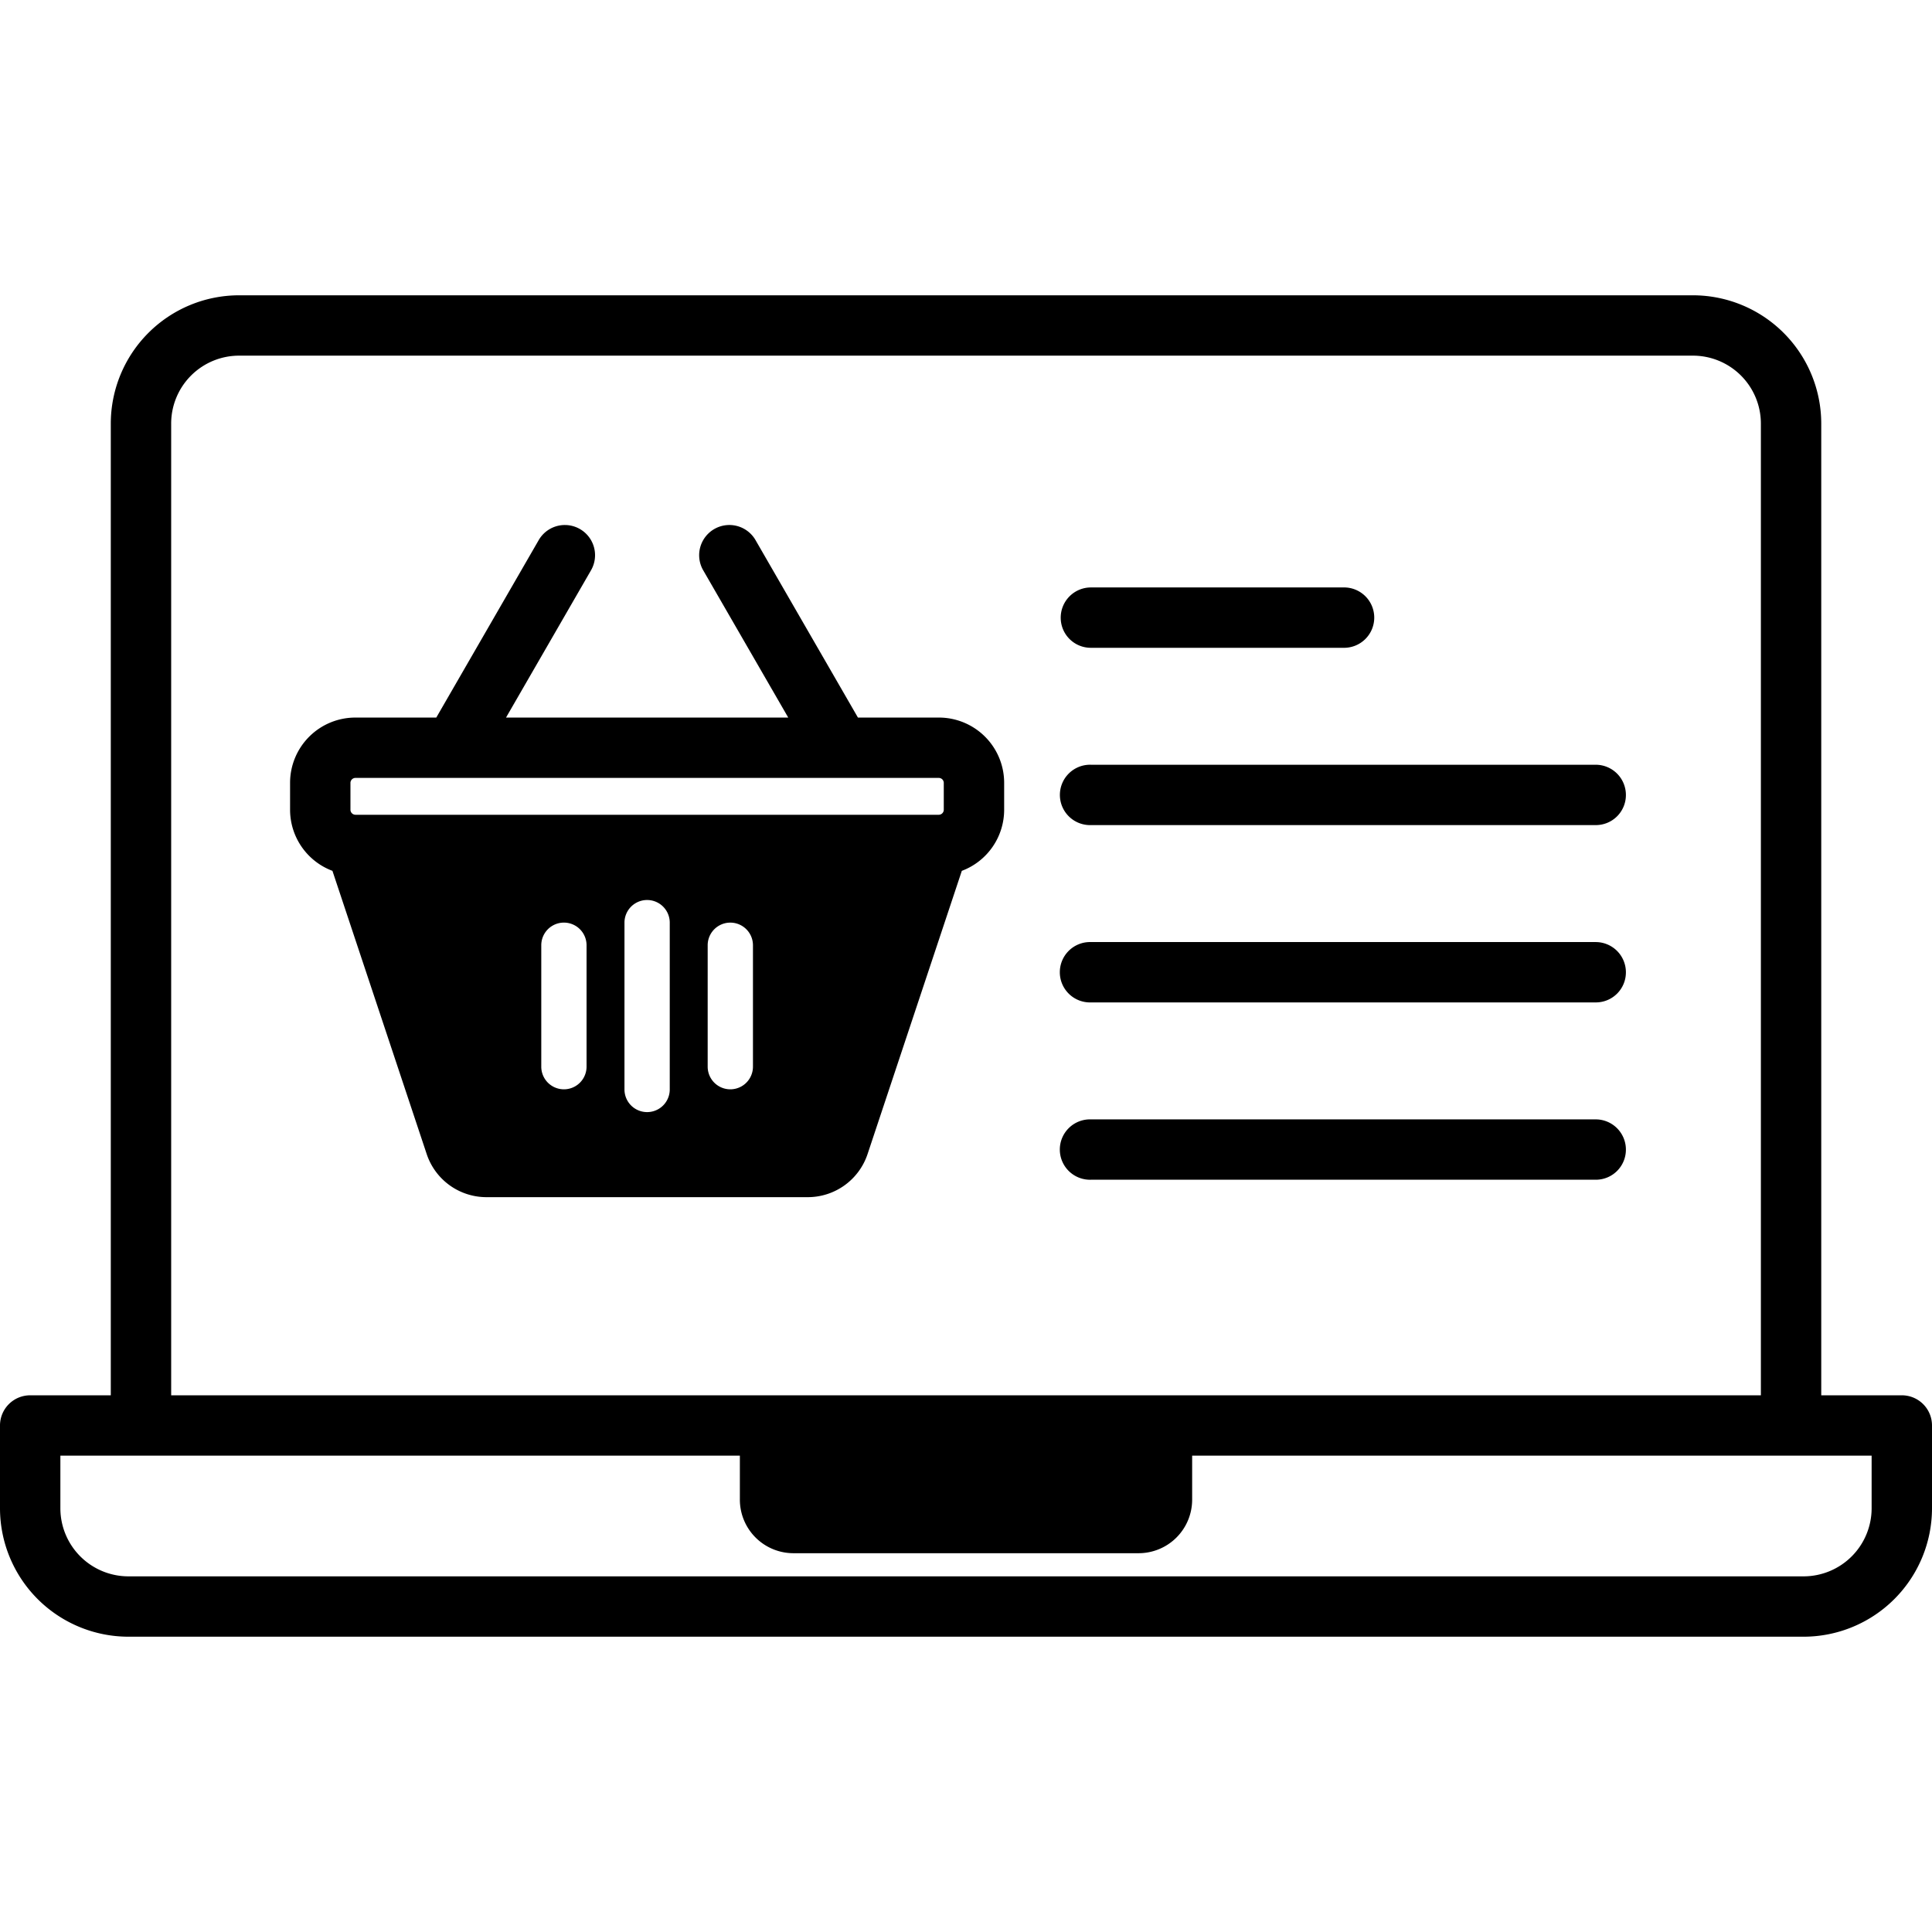 <?xml version="1.0" encoding="UTF-8" standalone="no"?><!-- icon666.com - MILLIONS OF FREE VECTOR ICONS --><svg width="1024" height="1024" id="Layer_1" viewBox="0 0 512 512" xmlns="http://www.w3.org/2000/svg" data-name="Layer 1"><path d="m92.871 207.43a1.335 1.335 0 0 1 1.3-1.274h154.651a1.326 1.326 0 0 1 1.288 1.274v7.17a1.334 1.334 0 0 1 -1.288 1.321h-154.649a1.343 1.343 0 0 1 -1.3-1.321v-7.17zm155.951-17.267h-21.461l-27.142-47.036a8 8 0 1 0 -13.856 8.02l22.528 39.016h-74.791l22.518-39.016a8 8 0 1 0 -13.851-8.02l-27.147 47.036h-21.447a17.3 17.3 0 0 0 -17.3 17.267v7.17a17.3 17.3 0 0 0 11.227 16.183l24.981 75.061a16.689 16.689 0 0 0 15.87 11.416h85.081a16.694 16.694 0 0 0 15.88-11.416l24.981-75.061a17.3 17.3 0 0 0 11.219-16.183v-7.17a17.3 17.3 0 0 0 -17.29-17.267zm182.059 20.523a7.966 7.966 0 0 1 -8 7.973h-133.781a8 8 0 1 1 0-15.994h133.78a8.006 8.006 0 0 1 8 8.021zm-149.781-46.986a8.007 8.007 0 0 1 8-8.021h66.87a8 8 0 1 1 0 15.994h-66.87a7.967 7.967 0 0 1 -8-7.973zm149.78 93.978a7.966 7.966 0 0 1 -8 7.973h-133.78a8 8 0 1 1 0-15.993h133.78a8.006 8.006 0 0 1 8 8.02zm0 46.989a7.965 7.965 0 0 1 -8 7.973h-133.78a8 8 0 1 1 0-15.993h133.78a8.006 8.006 0 0 1 8 8.02zm-414.88 81.096h180.072v11.7a14.2 14.2 0 0 0 14.182 14.153h91.506a14.192 14.192 0 0 0 14.172-14.153v-11.7h180.068v13.965a18.048 18.048 0 0 1 -18 18.021h-444a18.05 18.05 0 0 1 -18-18.021zm29.362-273.538v257.545h421.29v-257.545a18.014 18.014 0 0 0 -18-17.974h-385.291a18.005 18.005 0 0 0 -18 17.974zm-11.362 321.518h444a34.06 34.06 0 0 0 34-34.015v-21.985a7.992 7.992 0 0 0 -8-7.973h-21.35v-257.545a34.026 34.026 0 0 0 -34-33.968h-385.289a34.023 34.023 0 0 0 -34 33.968v257.545h-21.361a8 8 0 0 0 -8 7.973v21.985a34.063 34.063 0 0 0 34 34.015zm121.443-151.064a6 6 0 1 1 -12 0v-32.179a6 6 0 1 1 12 0v32.175zm10.048-38.167a6 6 0 1 1 12 0v44.206a6 6 0 0 1 -12 0zm22.051 5.992a6 6 0 1 1 12 0v32.175a6 6 0 1 1 -12 0z" fill-rule="evenodd"/></svg>